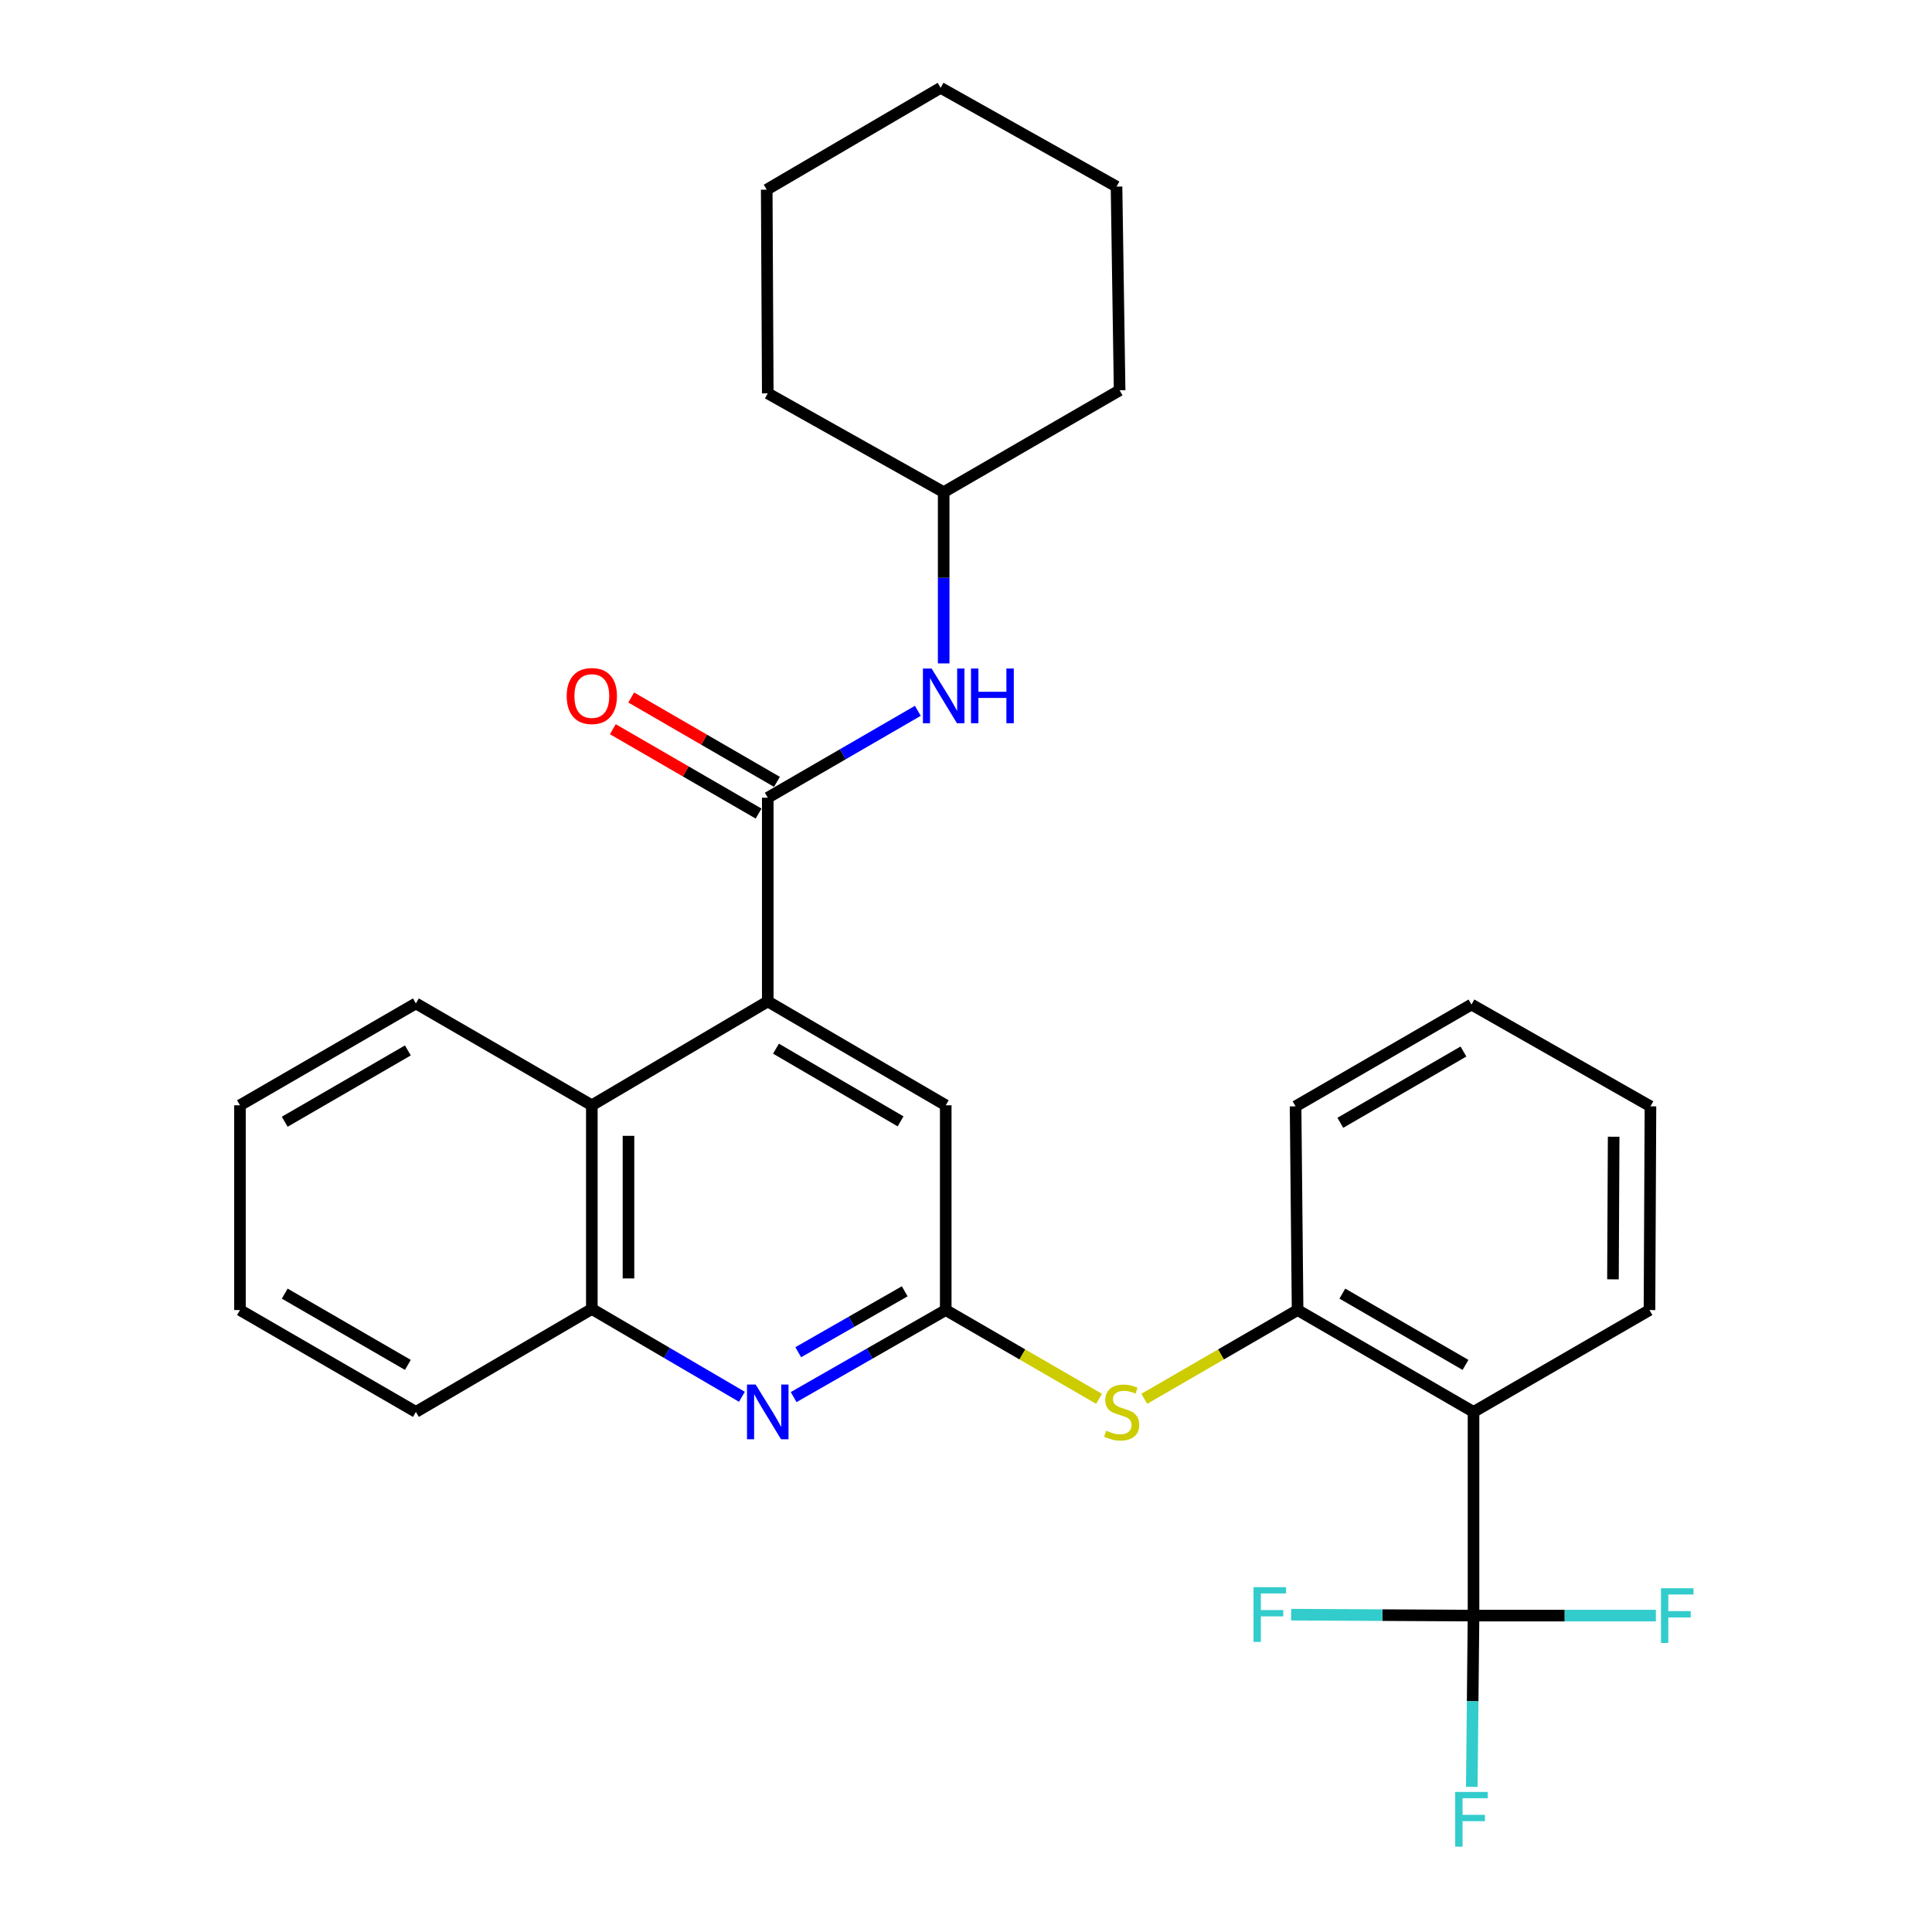 <?xml version='1.0' encoding='iso-8859-1'?>
<svg version='1.1' baseProfile='full'
              xmlns='http://www.w3.org/2000/svg'
                      xmlns:rdkit='http://www.rdkit.org/xml'
                      xmlns:xlink='http://www.w3.org/1999/xlink'
                  xml:space='preserve'
width='1000px' height='1000px' viewBox='0 0 1000 1000'>
<!-- END OF HEADER -->
<rect style='opacity:1.0;fill:#FFFFFF;stroke:none' width='1000' height='1000' x='0' y='0'> </rect>
<path class='bond-1' d='M 397.393,412.894 L 397.393,518.336' style='fill:none;fill-rule:evenodd;stroke:#000000;stroke-width:6px;stroke-linecap:butt;stroke-linejoin:miter;stroke-opacity:1' />
<path class='bond-9' d='M 397.393,412.894 L 436.235,390.407' style='fill:none;fill-rule:evenodd;stroke:#000000;stroke-width:6px;stroke-linecap:butt;stroke-linejoin:miter;stroke-opacity:1' />
<path class='bond-9' d='M 436.235,390.407 L 475.077,367.919' style='fill:none;fill-rule:evenodd;stroke:#0000FF;stroke-width:6px;stroke-linecap:butt;stroke-linejoin:miter;stroke-opacity:1' />
<path class='bond-11' d='M 402.146,404.684 L 364.43,382.85' style='fill:none;fill-rule:evenodd;stroke:#000000;stroke-width:6px;stroke-linecap:butt;stroke-linejoin:miter;stroke-opacity:1' />
<path class='bond-11' d='M 364.43,382.85 L 326.713,361.016' style='fill:none;fill-rule:evenodd;stroke:#FF0000;stroke-width:6px;stroke-linecap:butt;stroke-linejoin:miter;stroke-opacity:1' />
<path class='bond-11' d='M 392.64,421.105 L 354.924,399.271' style='fill:none;fill-rule:evenodd;stroke:#000000;stroke-width:6px;stroke-linecap:butt;stroke-linejoin:miter;stroke-opacity:1' />
<path class='bond-11' d='M 354.924,399.271 L 317.207,377.437' style='fill:none;fill-rule:evenodd;stroke:#FF0000;stroke-width:6px;stroke-linecap:butt;stroke-linejoin:miter;stroke-opacity:1' />
<path class='bond-0' d='M 762.693,836.233 L 762.693,730.802' style='fill:none;fill-rule:evenodd;stroke:#000000;stroke-width:6px;stroke-linecap:butt;stroke-linejoin:miter;stroke-opacity:1' />
<path class='bond-12' d='M 762.693,836.233 L 809.886,836.233' style='fill:none;fill-rule:evenodd;stroke:#000000;stroke-width:6px;stroke-linecap:butt;stroke-linejoin:miter;stroke-opacity:1' />
<path class='bond-12' d='M 809.886,836.233 L 857.079,836.233' style='fill:none;fill-rule:evenodd;stroke:#33CCCC;stroke-width:6px;stroke-linecap:butt;stroke-linejoin:miter;stroke-opacity:1' />
<path class='bond-13' d='M 762.693,836.233 L 762.246,880.556' style='fill:none;fill-rule:evenodd;stroke:#000000;stroke-width:6px;stroke-linecap:butt;stroke-linejoin:miter;stroke-opacity:1' />
<path class='bond-13' d='M 762.246,880.556 L 761.798,924.879' style='fill:none;fill-rule:evenodd;stroke:#33CCCC;stroke-width:6px;stroke-linecap:butt;stroke-linejoin:miter;stroke-opacity:1' />
<path class='bond-14' d='M 762.693,836.233 L 715.495,835.988' style='fill:none;fill-rule:evenodd;stroke:#000000;stroke-width:6px;stroke-linecap:butt;stroke-linejoin:miter;stroke-opacity:1' />
<path class='bond-14' d='M 715.495,835.988 L 668.297,835.743' style='fill:none;fill-rule:evenodd;stroke:#33CCCC;stroke-width:6px;stroke-linecap:butt;stroke-linejoin:miter;stroke-opacity:1' />
<path class='bond-6' d='M 397.393,518.336 L 306.329,572.096' style='fill:none;fill-rule:evenodd;stroke:#000000;stroke-width:6px;stroke-linecap:butt;stroke-linejoin:miter;stroke-opacity:1' />
<path class='bond-10' d='M 397.393,518.336 L 489.512,572.096' style='fill:none;fill-rule:evenodd;stroke:#000000;stroke-width:6px;stroke-linecap:butt;stroke-linejoin:miter;stroke-opacity:1' />
<path class='bond-10' d='M 401.648,542.788 L 466.13,580.419' style='fill:none;fill-rule:evenodd;stroke:#000000;stroke-width:6px;stroke-linecap:butt;stroke-linejoin:miter;stroke-opacity:1' />
<path class='bond-2' d='M 762.693,730.802 L 671.629,678.086' style='fill:none;fill-rule:evenodd;stroke:#000000;stroke-width:6px;stroke-linecap:butt;stroke-linejoin:miter;stroke-opacity:1' />
<path class='bond-2' d='M 758.54,706.473 L 694.795,669.572' style='fill:none;fill-rule:evenodd;stroke:#000000;stroke-width:6px;stroke-linecap:butt;stroke-linejoin:miter;stroke-opacity:1' />
<path class='bond-16' d='M 762.693,730.802 L 853.768,678.086' style='fill:none;fill-rule:evenodd;stroke:#000000;stroke-width:6px;stroke-linecap:butt;stroke-linejoin:miter;stroke-opacity:1' />
<path class='bond-3' d='M 489.512,678.086 L 489.512,572.096' style='fill:none;fill-rule:evenodd;stroke:#000000;stroke-width:6px;stroke-linecap:butt;stroke-linejoin:miter;stroke-opacity:1' />
<path class='bond-4' d='M 489.512,678.086 L 450.149,700.612' style='fill:none;fill-rule:evenodd;stroke:#000000;stroke-width:6px;stroke-linecap:butt;stroke-linejoin:miter;stroke-opacity:1' />
<path class='bond-4' d='M 450.149,700.612 L 410.787,723.137' style='fill:none;fill-rule:evenodd;stroke:#0000FF;stroke-width:6px;stroke-linecap:butt;stroke-linejoin:miter;stroke-opacity:1' />
<path class='bond-4' d='M 468.279,668.376 L 440.725,684.143' style='fill:none;fill-rule:evenodd;stroke:#000000;stroke-width:6px;stroke-linecap:butt;stroke-linejoin:miter;stroke-opacity:1' />
<path class='bond-4' d='M 440.725,684.143 L 413.171,699.911' style='fill:none;fill-rule:evenodd;stroke:#0000FF;stroke-width:6px;stroke-linecap:butt;stroke-linejoin:miter;stroke-opacity:1' />
<path class='bond-7' d='M 489.512,678.086 L 529.188,701.054' style='fill:none;fill-rule:evenodd;stroke:#000000;stroke-width:6px;stroke-linecap:butt;stroke-linejoin:miter;stroke-opacity:1' />
<path class='bond-7' d='M 529.188,701.054 L 568.865,724.023' style='fill:none;fill-rule:evenodd;stroke:#CCCC00;stroke-width:6px;stroke-linecap:butt;stroke-linejoin:miter;stroke-opacity:1' />
<path class='bond-29' d='M 384.016,722.976 L 345.173,700.251' style='fill:none;fill-rule:evenodd;stroke:#0000FF;stroke-width:6px;stroke-linecap:butt;stroke-linejoin:miter;stroke-opacity:1' />
<path class='bond-29' d='M 345.173,700.251 L 306.329,677.527' style='fill:none;fill-rule:evenodd;stroke:#000000;stroke-width:6px;stroke-linecap:butt;stroke-linejoin:miter;stroke-opacity:1' />
<path class='bond-5' d='M 671.629,678.086 L 631.958,701.054' style='fill:none;fill-rule:evenodd;stroke:#000000;stroke-width:6px;stroke-linecap:butt;stroke-linejoin:miter;stroke-opacity:1' />
<path class='bond-5' d='M 631.958,701.054 L 592.286,724.022' style='fill:none;fill-rule:evenodd;stroke:#CCCC00;stroke-width:6px;stroke-linecap:butt;stroke-linejoin:miter;stroke-opacity:1' />
<path class='bond-17' d='M 671.629,678.086 L 670.586,572.644' style='fill:none;fill-rule:evenodd;stroke:#000000;stroke-width:6px;stroke-linecap:butt;stroke-linejoin:miter;stroke-opacity:1' />
<path class='bond-8' d='M 306.329,572.096 L 306.329,677.527' style='fill:none;fill-rule:evenodd;stroke:#000000;stroke-width:6px;stroke-linecap:butt;stroke-linejoin:miter;stroke-opacity:1' />
<path class='bond-8' d='M 325.303,587.91 L 325.303,661.712' style='fill:none;fill-rule:evenodd;stroke:#000000;stroke-width:6px;stroke-linecap:butt;stroke-linejoin:miter;stroke-opacity:1' />
<path class='bond-18' d='M 306.329,572.096 L 215.265,519.369' style='fill:none;fill-rule:evenodd;stroke:#000000;stroke-width:6px;stroke-linecap:butt;stroke-linejoin:miter;stroke-opacity:1' />
<path class='bond-19' d='M 306.329,677.527 L 215.265,730.802' style='fill:none;fill-rule:evenodd;stroke:#000000;stroke-width:6px;stroke-linecap:butt;stroke-linejoin:miter;stroke-opacity:1' />
<path class='bond-15' d='M 488.447,343.382 L 488.447,299.059' style='fill:none;fill-rule:evenodd;stroke:#0000FF;stroke-width:6px;stroke-linecap:butt;stroke-linejoin:miter;stroke-opacity:1' />
<path class='bond-15' d='M 488.447,299.059 L 488.447,254.736' style='fill:none;fill-rule:evenodd;stroke:#000000;stroke-width:6px;stroke-linecap:butt;stroke-linejoin:miter;stroke-opacity:1' />
<path class='bond-20' d='M 488.447,254.736 L 579.511,202.021' style='fill:none;fill-rule:evenodd;stroke:#000000;stroke-width:6px;stroke-linecap:butt;stroke-linejoin:miter;stroke-opacity:1' />
<path class='bond-21' d='M 488.447,254.736 L 397.393,203.602' style='fill:none;fill-rule:evenodd;stroke:#000000;stroke-width:6px;stroke-linecap:butt;stroke-linejoin:miter;stroke-opacity:1' />
<path class='bond-32' d='M 853.768,678.086 L 854.274,572.644' style='fill:none;fill-rule:evenodd;stroke:#000000;stroke-width:6px;stroke-linecap:butt;stroke-linejoin:miter;stroke-opacity:1' />
<path class='bond-32' d='M 834.87,662.179 L 835.224,588.369' style='fill:none;fill-rule:evenodd;stroke:#000000;stroke-width:6px;stroke-linecap:butt;stroke-linejoin:miter;stroke-opacity:1' />
<path class='bond-23' d='M 670.586,572.644 L 761.629,519.939' style='fill:none;fill-rule:evenodd;stroke:#000000;stroke-width:6px;stroke-linecap:butt;stroke-linejoin:miter;stroke-opacity:1' />
<path class='bond-23' d='M 693.748,581.159 L 757.478,544.265' style='fill:none;fill-rule:evenodd;stroke:#000000;stroke-width:6px;stroke-linecap:butt;stroke-linejoin:miter;stroke-opacity:1' />
<path class='bond-24' d='M 215.265,519.369 L 124.212,572.096' style='fill:none;fill-rule:evenodd;stroke:#000000;stroke-width:6px;stroke-linecap:butt;stroke-linejoin:miter;stroke-opacity:1' />
<path class='bond-24' d='M 211.115,543.698 L 147.378,580.606' style='fill:none;fill-rule:evenodd;stroke:#000000;stroke-width:6px;stroke-linecap:butt;stroke-linejoin:miter;stroke-opacity:1' />
<path class='bond-31' d='M 215.265,730.802 L 124.212,678.086' style='fill:none;fill-rule:evenodd;stroke:#000000;stroke-width:6px;stroke-linecap:butt;stroke-linejoin:miter;stroke-opacity:1' />
<path class='bond-31' d='M 211.114,706.474 L 147.376,669.573' style='fill:none;fill-rule:evenodd;stroke:#000000;stroke-width:6px;stroke-linecap:butt;stroke-linejoin:miter;stroke-opacity:1' />
<path class='bond-27' d='M 579.511,202.021 L 577.909,96.579' style='fill:none;fill-rule:evenodd;stroke:#000000;stroke-width:6px;stroke-linecap:butt;stroke-linejoin:miter;stroke-opacity:1' />
<path class='bond-26' d='M 397.393,203.602 L 396.856,98.17' style='fill:none;fill-rule:evenodd;stroke:#000000;stroke-width:6px;stroke-linecap:butt;stroke-linejoin:miter;stroke-opacity:1' />
<path class='bond-22' d='M 854.274,572.644 L 761.629,519.939' style='fill:none;fill-rule:evenodd;stroke:#000000;stroke-width:6px;stroke-linecap:butt;stroke-linejoin:miter;stroke-opacity:1' />
<path class='bond-25' d='M 124.212,572.096 L 124.212,678.086' style='fill:none;fill-rule:evenodd;stroke:#000000;stroke-width:6px;stroke-linecap:butt;stroke-linejoin:miter;stroke-opacity:1' />
<path class='bond-28' d='M 396.856,98.17 L 486.866,45.455' style='fill:none;fill-rule:evenodd;stroke:#000000;stroke-width:6px;stroke-linecap:butt;stroke-linejoin:miter;stroke-opacity:1' />
<path class='bond-30' d='M 577.909,96.579 L 486.866,45.455' style='fill:none;fill-rule:evenodd;stroke:#000000;stroke-width:6px;stroke-linecap:butt;stroke-linejoin:miter;stroke-opacity:1' />
<path  class='atom-5' d='M 391.133 716.642
L 400.413 731.642
Q 401.333 733.122, 402.813 735.802
Q 404.293 738.482, 404.373 738.642
L 404.373 716.642
L 408.133 716.642
L 408.133 744.962
L 404.253 744.962
L 394.293 728.562
Q 393.133 726.642, 391.893 724.442
Q 390.693 722.242, 390.333 721.562
L 390.333 744.962
L 386.653 744.962
L 386.653 716.642
L 391.133 716.642
' fill='#0000FF'/>
<path  class='atom-8' d='M 572.576 740.522
Q 572.896 740.642, 574.216 741.202
Q 575.536 741.762, 576.976 742.122
Q 578.456 742.442, 579.896 742.442
Q 582.576 742.442, 584.136 741.162
Q 585.696 739.842, 585.696 737.562
Q 585.696 736.002, 584.896 735.042
Q 584.136 734.082, 582.936 733.562
Q 581.736 733.042, 579.736 732.442
Q 577.216 731.682, 575.696 730.962
Q 574.216 730.242, 573.136 728.722
Q 572.096 727.202, 572.096 724.642
Q 572.096 721.082, 574.496 718.882
Q 576.936 716.682, 581.736 716.682
Q 585.016 716.682, 588.736 718.242
L 587.816 721.322
Q 584.416 719.922, 581.856 719.922
Q 579.096 719.922, 577.576 721.082
Q 576.056 722.202, 576.096 724.162
Q 576.096 725.682, 576.856 726.602
Q 577.656 727.522, 578.776 728.042
Q 579.936 728.562, 581.856 729.162
Q 584.416 729.962, 585.936 730.762
Q 587.456 731.562, 588.536 733.202
Q 589.656 734.802, 589.656 737.562
Q 589.656 741.482, 587.016 743.602
Q 584.416 745.682, 580.056 745.682
Q 577.536 745.682, 575.616 745.122
Q 573.736 744.602, 571.496 743.682
L 572.576 740.522
' fill='#CCCC00'/>
<path  class='atom-10' d='M 482.187 346.019
L 491.467 361.019
Q 492.387 362.499, 493.867 365.179
Q 495.347 367.859, 495.427 368.019
L 495.427 346.019
L 499.187 346.019
L 499.187 374.339
L 495.307 374.339
L 485.347 357.939
Q 484.187 356.019, 482.947 353.819
Q 481.747 351.619, 481.387 350.939
L 481.387 374.339
L 477.707 374.339
L 477.707 346.019
L 482.187 346.019
' fill='#0000FF'/>
<path  class='atom-10' d='M 502.587 346.019
L 506.427 346.019
L 506.427 358.059
L 520.907 358.059
L 520.907 346.019
L 524.747 346.019
L 524.747 374.339
L 520.907 374.339
L 520.907 361.259
L 506.427 361.259
L 506.427 374.339
L 502.587 374.339
L 502.587 346.019
' fill='#0000FF'/>
<path  class='atom-12' d='M 293.329 360.259
Q 293.329 353.459, 296.689 349.659
Q 300.049 345.859, 306.329 345.859
Q 312.609 345.859, 315.969 349.659
Q 319.329 353.459, 319.329 360.259
Q 319.329 367.139, 315.929 371.059
Q 312.529 374.939, 306.329 374.939
Q 300.089 374.939, 296.689 371.059
Q 293.329 367.179, 293.329 360.259
M 306.329 371.739
Q 310.649 371.739, 312.969 368.859
Q 315.329 365.939, 315.329 360.259
Q 315.329 354.699, 312.969 351.899
Q 310.649 349.059, 306.329 349.059
Q 302.009 349.059, 299.649 351.859
Q 297.329 354.659, 297.329 360.259
Q 297.329 365.979, 299.649 368.859
Q 302.009 371.739, 306.329 371.739
' fill='#FF0000'/>
<path  class='atom-13' d='M 859.715 822.073
L 876.555 822.073
L 876.555 825.313
L 863.515 825.313
L 863.515 833.913
L 875.115 833.913
L 875.115 837.193
L 863.515 837.193
L 863.515 850.393
L 859.715 850.393
L 859.715 822.073
' fill='#33CCCC'/>
<path  class='atom-14' d='M 753.209 927.515
L 770.049 927.515
L 770.049 930.755
L 757.009 930.755
L 757.009 939.355
L 768.609 939.355
L 768.609 942.635
L 757.009 942.635
L 757.009 955.835
L 753.209 955.835
L 753.209 927.515
' fill='#33CCCC'/>
<path  class='atom-15' d='M 648.821 821.525
L 665.661 821.525
L 665.661 824.765
L 652.621 824.765
L 652.621 833.365
L 664.221 833.365
L 664.221 836.645
L 652.621 836.645
L 652.621 849.845
L 648.821 849.845
L 648.821 821.525
' fill='#33CCCC'/>
</svg>
